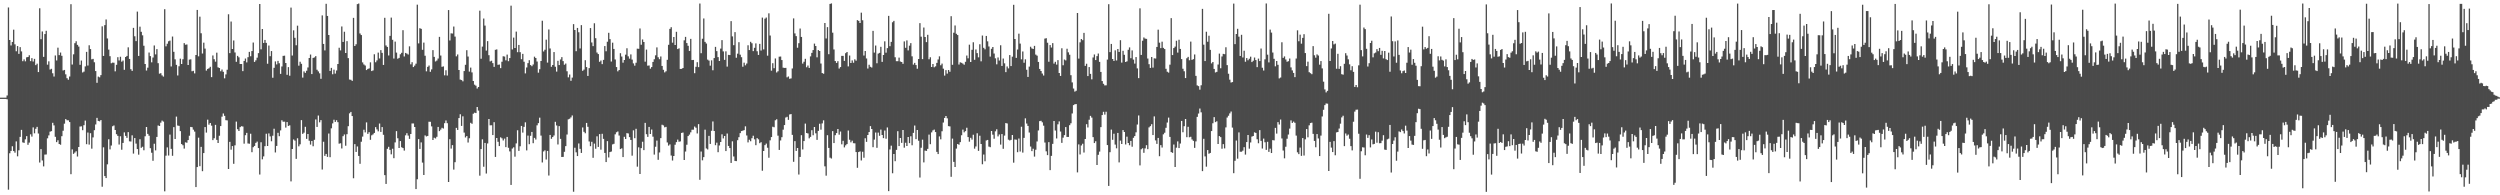 <?xml version="1.0" encoding="UTF-8"?>
<svg xmlns="http://www.w3.org/2000/svg" width="1920" height="150">
  <path d="M0 74.997h1v1.000H0zM1 74.998h1v1.000H1zM2 74.997h1v1.000H2zM3 74.998h1v1.000H3zM4 74.998h1v1.000H4zM5 73.306h1v2.982H5zM6 5.750h1v139.924H6zM7 30.720h1v86.972H7zM8 34.942h1v80.964H8zM9 32.224h1v80.133H9zM10 22.797h1v93.208H10zM11 34.031h1v83.210H11zM12 39.385h1v69.190H12zM13 35.404h1v84.679H13zM14 41.368h1v74.073H14zM15 36.215h1v68.903H15zM16 39.482h1v60.253H16zM17 47.002h1v62.352H17zM18 45.612h1v64.107H18zM19 47.108h1v59.896H19zM20 44.037h1v60.489H20zM21 43.787h1v67.411H21zM22 42.424h1v67.090H22zM23 46.932h1v56.219H23zM24 44.666h1v60.224H24zM25 47.265h1v50.602H25zM26 45.234h1v57.145H26zM27 50.028h1v48.871H27zM28 48.906h1v48.548H28zM29 55.369h1v47.168H29zM30 6.349h1v118.491H30zM31 30.101h1v84.422H31zM32 24.170h1v99.091H32zM33 43.682h1v84.136H33zM34 26.180h1v92.572H34zM35 23.643h1v94.986H35zM36 49.690h1v56.563H36zM37 47.128h1v56.857H37zM38 53.385h1v47.717H38zM39 52.847h1v47.865H39zM40 56.252h1v38.082H40zM41 58.802h1v37.499H41zM42 42.612h1v62.451H42zM43 46.447h1v62.687H43zM44 36.622h1v71.083H44zM45 42.340h1v68.262H45zM46 40.349h1v70.819H46zM47 42.850h1v61.756H47zM48 54.110h1v46.287H48zM49 53.719h1v41.247H49zM50 57.102h1v34.361H50zM51 60.078h1v32.276H51zM52 61.216h1v31.192H52zM53 58.776h1v34.973H53zM54 3.238h1v130.553H54zM55 49.542h1v65.179H55zM56 41.732h1v76.419H56zM57 33.191h1v84.008H57zM58 31.675h1v84.515H58zM59 34.466h1v85.751H59zM60 35.788h1v77.105H60zM61 49.748h1v47.409H61zM62 46.472h1v50.526H62zM63 55.675h1v44.315H63zM64 55.000h1v41.130H64zM65 50.970h1v41.629H65zM66 39.822h1v70.929H66zM67 50.304h1v51.485H67zM68 34.771h1v76.283H68zM69 37.666h1v64.621H69zM70 45.588h1v68.569H70zM71 45.216h1v60.282H71zM72 47.804h1v52.166H72zM73 54.554h1v41.018H73zM74 63.589h1v26.921H74zM75 58.853h1v34.034H75zM76 59.378h1v33.819H76zM77 57.694h1v34.506H77zM78 20.227h1v123.177H78zM79 42.982h1v70.155H79zM80 19.305h1v115.899H80zM81 14.937h1v121.817H81zM82 29.551h1v96.638H82zM83 38.070h1v68.887H83zM84 43.178h1v71.547H84zM85 48.605h1v63.142H85zM86 48.074h1v48.894H86zM87 48.178h1v48.158H87zM88 54.797h1v45.029H88zM89 49.779h1v53.310H89zM90 43.949h1v60.412H90zM91 46.415h1v64.598H91zM92 43.575h1v61.096H92zM93 47.380h1v67.632H93zM94 46.507h1v63.283H94zM95 53.628h1v48.067H95zM96 43.800h1v60.564H96zM97 42.934h1v62.960H97zM98 36.342h1v65.135H98zM99 45.263h1v63.277H99zM100 53.134h1v55.547H100zM101 54.423h1v49.515H101zM102 21.398h1v96.572H102zM103 27.840h1v78.193H103zM104 31.605h1v78.705H104zM105 8.910h1v105.552H105zM106 42.948h1v75.819H106zM107 20.460h1v86.518H107zM108 24.412h1v89.121H108zM109 27.149h1v85.550H109zM110 35.113h1v80.289H110zM111 49.139h1v55.509H111zM112 54.174h1v43.345H112zM113 51.981h1v50.815H113zM114 40.345h1v63.887H114zM115 43.133h1v70.692H115zM116 47.871h1v69.427H116zM117 44.205h1v79.267H117zM118 34.915h1v75.478H118zM119 41.755h1v73.739H119zM120 37.716h1v67.467H120zM121 48.524h1v47.815H121zM122 56.593h1v40.178H122zM123 56.225h1v37.983H123zM124 57.889h1v34.735H124zM125 58.810h1v34.562H125zM126 7.060h1v139.876H126zM127 35.579h1v83.989H127zM128 33.601h1v79.588H128zM129 31.701h1v87.756H129zM130 31.194h1v72.196H130zM131 51.053h1v63.285H131zM132 28.049h1v91.601H132zM133 39.773h1v57.866H133zM134 45.545h1v61.204H134zM135 49.809h1v39.720H135zM136 57.942h1v38.444H136zM137 50.882h1v45.764H137zM138 45.057h1v55.665H138zM139 49.173h1v61.456H139zM140 45.535h1v66.050H140zM141 33.141h1v81.007H141zM142 34.356h1v74.970H142zM143 34.140h1v75.462H143zM144 49.905h1v57.665H144zM145 45.796h1v58.463H145zM146 45.575h1v51.931H146zM147 54.727h1v42.956H147zM148 54.370h1v45.192H148zM149 56.374h1v44.707H149zM150 42.225h1v101.466H150zM151 7.635h1v120.686H151zM152 43.242h1v62.492H152zM153 12.780h1v114.869H153zM154 25.537h1v87.260H154zM155 41.091h1v90.402H155zM156 32.752h1v84.787H156zM157 37.351h1v60.242H157zM158 54.220h1v47.624H158zM159 52.953h1v38.930H159zM160 52.435h1v43.325H160zM161 51.301h1v43.148H161zM162 59.230h1v37.292H162zM163 42.594h1v65.018H163zM164 45.443h1v60.766H164zM165 47.352h1v48.521H165zM166 40.462h1v66.978H166zM167 51.712h1v58.108H167zM168 52.243h1v51.990H168zM169 54.742h1v42.063H169zM170 53.377h1v36.222H170zM171 55.152h1v32.012H171zM172 60.178h1v28.832H172zM173 57.116h1v35.187H173zM174 53.537h1v38.904H174zM175 10.970h1v118.811H175zM176 40.789h1v68.140H176zM177 16.539h1v98.415H177zM178 37.621h1v74.575H178zM179 31.063h1v94.737H179zM180 40.317h1v71.280H180zM181 47.452h1v45.938H181zM182 42.891h1v56.333H182zM183 44.040h1v56.560H183zM184 49.141h1v48.508H184zM185 49.138h1v47.800H185zM186 54.636h1v42.550H186zM187 46.804h1v63.524H187zM188 44.929h1v58.919H188zM189 47.926h1v54.095H189zM190 43.954h1v66.253H190zM191 39.829h1v70.555H191zM192 43.225h1v59.483H192zM193 39.228h1v77.685H193zM194 32.645h1v80.399H194zM195 47.587h1v64.481H195zM196 46.351h1v63.387H196zM197 44.305h1v64.470H197zM198 40.816h1v72.916H198zM199 3.083h1v130.963H199zM200 37.894h1v71.351H200zM201 22.289h1v100.072H201zM202 32.949h1v87.142H202zM203 30.686h1v81.603H203zM204 32.923h1v69.774H204zM205 48.953h1v63.167H205zM206 34.963h1v67.471H206zM207 43.144h1v61.597H207zM208 39.238h1v69.232H208zM209 59.685h1v44.563H209zM210 52.066h1v46.794H210zM211 47.132h1v69.974H211zM212 49.440h1v62.624H212zM213 46.756h1v55.219H213zM214 48.608h1v55.988H214zM215 56.734h1v43.410H215zM216 51.058h1v41.322H216zM217 42.888h1v50.626H217zM218 42.753h1v50.691H218zM219 48.390h1v49.614H219zM220 57.453h1v36.284H220zM221 51.553h1v45.187H221zM222 58.159h1v38.100H222zM223 5.842h1v133.449H223zM224 42.669h1v71.766H224zM225 23.319h1v83.787H225zM226 29.041h1v78.961H226zM227 34.766h1v87.247H227zM228 19.730h1v86.463H228zM229 50.453h1v61.920H229zM230 47.410h1v63.461H230zM231 49.007h1v43.255H231zM232 59.615h1v43.196H232zM233 54.819h1v47.064H233zM234 55.944h1v41.434H234zM235 54.319h1v52.338H235zM236 51.837h1v51.078H236zM237 44.536h1v63.538H237zM238 41.883h1v69.170H238zM239 56.906h1v51.377H239zM240 44.493h1v67.848H240zM241 44.079h1v63.272H241zM242 43.122h1v48.624H242zM243 53.531h1v43.961H243zM244 54.855h1v33.882H244zM245 56.299h1v37.652H245zM246 60.528h1v31.726H246zM247 11.812h1v118.413H247zM248 33.760h1v75.103H248zM249 38.715h1v81.001H249zM250 2.932h1v115.283H250zM251 12.257h1v108.202H251zM252 26.900h1v75.679H252zM253 54.457h1v66.259H253zM254 52.109h1v46.466H254zM255 57.056h1v37.720H255zM256 53.522h1v38.416H256zM257 56.532h1v37.104H257zM258 54.098h1v38.221H258zM259 49.144h1v44.690H259zM260 36.684h1v73.638H260zM261 38.683h1v71.362H261zM262 20.305h1v93.711H262zM263 32.183h1v72.418H263zM264 24.372h1v78.881H264zM265 40.683h1v71.249H265zM266 31.612h1v71.441H266zM267 44.638h1v52.264H267zM268 61.106h1v25.921H268zM269 61.294h1v24.676H269zM270 62.103h1v27.034H270zM271 13.699h1v123.195H271zM272 35.333h1v75.359H272zM273 34.003h1v82.704H273zM274 3.187h1v109.318H274zM275 2.691h1v117.090H275zM276 25.715h1v100.084H276zM277 26.913h1v81.939H277zM278 47.911h1v56.979H278zM279 49.524h1v50.116H279zM280 50.324h1v51.375H280zM281 53.819h1v40.175H281zM282 52.946h1v49.876H282zM283 52.507h1v49.019H283zM284 47.892h1v59.473H284zM285 54.561h1v49.372H285zM286 54.041h1v49.192H286zM287 41.695h1v60.417H287zM288 47.829h1v49.809H288zM289 46.403h1v52.963H289zM290 40.378h1v60.475H290zM291 44.879h1v49.993H291zM292 38.486h1v62.857H292zM293 40.612h1v56.973H293zM294 49.882h1v53.655H294zM295 13.658h1v120.867H295zM296 34.934h1v106.316H296zM297 36.056h1v78.226H297zM298 42.587h1v70.132H298zM299 27.567h1v87.527H299zM300 13.520h1v105.032H300zM301 30.573h1v83.642H301zM302 44.973h1v76.510H302zM303 31.966h1v77.375H303zM304 40.423h1v60.287H304zM305 45.106h1v61.099H305zM306 44.432h1v69.231H306zM307 41.663h1v66.665H307zM308 40.558h1v72.541H308zM309 23.213h1v90.501H309zM310 43.349h1v72.317H310zM311 40.635h1v63.312H311zM312 41.166h1v61.133H312zM313 41.855h1v62.276H313zM314 35.575h1v71.053H314zM315 49.394h1v53.497H315zM316 47.791h1v47.031H316zM317 51.517h1v43.326H317zM318 50.370h1v47.174H318zM319 48.892h1v96.308H319zM320 3.589h1v134.072H320zM321 33.349h1v73.505H321zM322 21.655h1v92.737H322zM323 22.169h1v87.208H323zM324 38.238h1v86.628H324zM325 32.717h1v101.670H325zM326 42.798h1v61.190H326zM327 54.801h1v49.984H327zM328 51.356h1v53.039H328zM329 50.337h1v43.158H329zM330 55.152h1v38.379H330zM331 53.306h1v43.771H331zM332 38.518h1v69.022H332zM333 43.670h1v62.090H333zM334 47.185h1v59.164H334zM335 46.470h1v58.579H335zM336 44.932h1v52.558H336zM337 28.305h1v72.409H337zM338 42.629h1v56.925H338zM339 51.311h1v46.831H339zM340 50.990h1v47.744H340zM341 57.880h1v36.760H341zM342 53.969h1v38.558H342zM343 58.010h1v36.599H343zM344 7.736h1v132.029H344zM345 31.078h1v75.822H345zM346 25.614h1v88.499H346zM347 25.775h1v85.707H347zM348 20.399h1v109.879H348zM349 28.114h1v96.457H349zM350 43.242h1v54.968H350zM351 41.823h1v57.978H351zM352 53.782h1v36.895H352zM353 61.158h1v26.594H353zM354 61.468h1v35.224H354zM355 62.462h1v26.900H355zM356 54.555h1v47.288H356zM357 49.783h1v55.788H357zM358 38.574h1v65.934H358zM359 43.397h1v66.058H359zM360 54.979h1v51.233H360zM361 51.901h1v42.426H361zM362 55.593h1v39.473H362zM363 62.211h1v25.132H363zM364 65.048h1v21.456H364zM365 65.787h1v21.044H365zM366 67.969h1v14.202H366zM367 66.796h1v18.157H367zM368 8.187h1v126.714H368zM369 45.090h1v69.373H369zM370 35.780h1v71.211H370zM371 14.249h1v113.779H371zM372 19.678h1v90.081H372zM373 38.849h1v94.442H373zM374 31.610h1v78.576H374zM375 42.370h1v49.047H375zM376 47.178h1v49.093H376zM377 46.641h1v49.581H377zM378 48.509h1v55.243H378zM379 51.343h1v42.485H379zM380 38.231h1v82.298H380zM381 37.915h1v68.088H381zM382 49.766h1v59.117H382zM383 49.564h1v62.632H383zM384 52.349h1v53.128H384zM385 47.390h1v58.848H385zM386 43.202h1v64.698H386zM387 43.430h1v63.020H387zM388 46.340h1v66.658H388zM389 41.954h1v63.196H389zM390 46.990h1v66.535H390zM391 44.604h1v71.683H391zM392 4.351h1v137.703H392zM393 37.995h1v76.058H393zM394 28.889h1v84.240H394zM395 36.860h1v83.450H395zM396 24.274h1v85.859H396zM397 40.072h1v59.961H397zM398 34.506h1v81.345H398zM399 40.111h1v72.213H399zM400 45.456h1v51.243H400zM401 41.349h1v60.508H401zM402 47.412h1v50.022H402zM403 56.366h1v37.579H403zM404 51.828h1v63.682H404zM405 48.508h1v55.627H405zM406 46.223h1v64.543H406zM407 49.988h1v54.306H407zM408 50.836h1v50.478H408zM409 49.524h1v60.464H409zM410 43.535h1v62.333H410zM411 44.540h1v62.598H411zM412 47.271h1v48.963H412zM413 55.820h1v38.743H413zM414 53.154h1v37.203H414zM415 46.841h1v57.297H415zM416 15.943h1v108.852H416zM417 39.512h1v76.831H417zM418 38.184h1v77.250H418zM419 30.448h1v92.063H419zM420 48.063h1v67.831H420zM421 22.644h1v112.180H421zM422 37.214h1v66.410H422zM423 51.310h1v55.296H423zM424 49.906h1v55.359H424zM425 39.978h1v64.073H425zM426 51.250h1v42.288H426zM427 54.990h1v41.389H427zM428 46.685h1v64.265H428zM429 49.955h1v46.921H429zM430 45.672h1v60.977H430zM431 43.858h1v76.723H431zM432 46.930h1v73.548H432zM433 49.720h1v66.858H433zM434 48.778h1v63.435H434zM435 54.755h1v48.564H435zM436 59.377h1v32.246H436zM437 57.245h1v33.951H437zM438 62.059h1v28.120H438zM439 59.581h1v29.120H439zM440 18.536h1v128.692H440zM441 23.058h1v90.418H441zM442 39.321h1v77.662H442zM443 21.435h1v98.448H443zM444 24.774h1v85.386H444zM445 37.218h1v77.113H445zM446 19.315h1v98.144H446zM447 54.351h1v43.558H447zM448 53.460h1v47.755H448zM449 46.226h1v56.101H449zM450 51.530h1v42.905H450zM451 58.297h1v39.087H451zM452 52.346h1v56.302H452zM453 21.567h1v90.728H453zM454 32.610h1v76.269H454zM455 35.405h1v85.768H455zM456 17.882h1v92.380H456zM457 29.328h1v84.898H457zM458 40.335h1v64.381H458zM459 41.508h1v71.342H459zM460 47.461h1v55.528H460zM461 46.471h1v68.487H461zM462 49.279h1v53.456H462zM463 45.978h1v60.682H463zM464 35.365h1v82.102H464zM465 39.366h1v85.078H465zM466 32.064h1v76.325H466zM467 25.196h1v95.742H467zM468 30.066h1v86.723H468zM469 47.274h1v69.095H469zM470 32.761h1v78.153H470zM471 37.590h1v72.830H471zM472 45.681h1v57.475H472zM473 51.531h1v50.027H473zM474 54.772h1v46.198H474zM475 53.743h1v50.344H475zM476 40.843h1v73.624H476zM477 43.432h1v70.473H477zM478 48.151h1v72.483H478zM479 46.062h1v58.987H479zM480 41.987h1v64.747H480zM481 37.072h1v65.150H481zM482 43.277h1v59.216H482zM483 45.049h1v60.285H483zM484 41.768h1v65.692H484zM485 45.771h1v73.789H485zM486 48.694h1v51.390H486zM487 50.451h1v55.694H487zM488 48.175h1v50.729H488zM489 37.393h1v90.594H489zM490 37.456h1v75.711H490zM491 21.854h1v111.781H491zM492 34.368h1v79.399H492zM493 30.293h1v78.563H493zM494 32.236h1v83.091H494zM495 47.344h1v47.020H495zM496 38.089h1v64.967H496zM497 50.428h1v54.662H497zM498 50.259h1v47.249H498zM499 52.714h1v50.221H499zM500 51.516h1v47.969H500zM501 47.586h1v57.381H501zM502 45.531h1v73.208H502zM503 42.476h1v70.240H503zM504 36.426h1v71.556H504zM505 43.973h1v78.735H505zM506 45.456h1v71.618H506zM507 43.364h1v62.733H507zM508 50.639h1v45.151H508zM509 53.598h1v42.702H509zM510 55.596h1v42.191H510zM511 54.728h1v42.686H511zM512 45.924h1v63.465H512zM513 34.416h1v77.383H513zM514 22.180h1v88.711H514zM515 20.906h1v98.526H515zM516 32.792h1v90.501H516zM517 28.440h1v91.373H517zM518 34.535h1v76.604H518zM519 24.446h1v84.708H519zM520 37.689h1v69.544H520zM521 37.113h1v71.763H521zM522 52.929h1v55.641H522zM523 52.880h1v49.222H523zM524 52.211h1v49.565H524zM525 30.966h1v91.919H525zM526 28.327h1v88.045H526zM527 33.087h1v78.060H527zM528 35.195h1v69.307H528zM529 39.128h1v64.240H529zM530 29.868h1v71.753H530zM531 46.134h1v53.527H531zM532 46.024h1v53.578H532zM533 56.215h1v40.978H533zM534 51.323h1v46.767H534zM535 47.777h1v54.716H535zM536 51.558h1v43.782H536zM537 2.724h1v135.359H537zM538 40.862h1v75.519H538zM539 29.739h1v93.403H539zM540 14.165h1v106.498H540zM541 32.161h1v67.439H541zM542 33.441h1v80.598H542zM543 45.759h1v69.016H543zM544 46.541h1v57.824H544zM545 50.455h1v60.075H545zM546 46.317h1v54.132H546zM547 53.960h1v39.338H547zM548 44.573h1v56.014H548zM549 36.012h1v75.509H549zM550 39.284h1v70.296H550zM551 43.894h1v73.017H551zM552 46.829h1v64.871H552zM553 37.333h1v71.705H553zM554 30.818h1v72.359H554zM555 39.460h1v66.854H555zM556 45.999h1v58.433H556zM557 39.429h1v76.586H557zM558 51.162h1v51.413H558zM559 42.124h1v69.972H559zM560 42.267h1v71.448H560zM561 16.221h1v108.910H561zM562 27.952h1v80.579H562zM563 34.709h1v85.433H563zM564 24.655h1v98.936H564zM565 44.319h1v79.443H565zM566 41.223h1v66.442H566zM567 32.385h1v72.980H567zM568 41.982h1v60.246H568zM569 43.905h1v56.756H569zM570 51.248h1v49.100H570zM571 48.114h1v51.825H571zM572 50.163h1v46.867H572zM573 48.776h1v55.273H573zM574 34.773h1v74.604H574zM575 38.453h1v68.863H575zM576 32.096h1v76.395H576zM577 33.241h1v72.922H577zM578 39.252h1v64.981H578zM579 36.733h1v70.273H579zM580 33.339h1v78.159H580zM581 39.372h1v66.730H581zM582 42.183h1v64.820H582zM583 33.682h1v76.313H583zM584 38.805h1v70.419H584zM585 13.505h1v117.638H585zM586 37.918h1v78.042H586zM587 14.337h1v97.113H587zM588 13.477h1v96.807H588zM589 42.778h1v70.686H589zM590 10.226h1v110.890H590zM591 27.265h1v80.500H591zM592 54.283h1v50.997H592zM593 48.524h1v48.801H593zM594 52.400h1v45.323H594zM595 44.923h1v47.466H595zM596 55.663h1v35.928H596zM597 54.753h1v49.425H597zM598 43.502h1v71.658H598zM599 43.395h1v64.483H599zM600 46.141h1v59.227H600zM601 51.988h1v47.573H601zM602 52.149h1v43.908H602zM603 52.141h1v38.143H603zM604 59.409h1v30.288H604zM605 58.738h1v33.321H605zM606 60.539h1v27.354H606zM607 60.202h1v27.378H607zM608 52.598h1v50.969H608zM609 14.127h1v110.144H609zM610 25.647h1v82.731H610zM611 27.759h1v88.158H611zM612 36.683h1v76.979H612zM613 33.155h1v100.893H613zM614 21.913h1v98.609H614zM615 28.366h1v75.466H615zM616 48.842h1v65.966H616zM617 47.415h1v60.944H617zM618 45.172h1v49.763H618zM619 51.654h1v50.504H619zM620 50.320h1v52.174H620zM621 52.152h1v54.107H621zM622 43.334h1v61.794H622zM623 40.595h1v59.377H623zM624 38.458h1v65.429H624zM625 33.501h1v64.050H625zM626 35.305h1v67.081H626zM627 44.016h1v63.419H627zM628 38.474h1v62.050H628zM629 39.156h1v55.855H629zM630 48.820h1v50.789H630zM631 56.112h1v38.642H631zM632 56.650h1v35.786H632zM633 17.681h1v110.064H633zM634 29.556h1v105.353H634zM635 20.849h1v82.982H635zM636 41.645h1v71.974H636zM637 3.032h1v118.049H637zM638 2.616h1v119.111H638zM639 25.111h1v75.589H639zM640 37.966h1v71.893H640zM641 46.909h1v56.939H641zM642 48.336h1v53.835H642zM643 46.984h1v52.093H643zM644 52.657h1v50.782H644zM645 51.528h1v49.495H645zM646 42.923h1v67.908H646zM647 42.912h1v65.215H647zM648 46.744h1v66.449H648zM649 40.851h1v70.739H649zM650 39.956h1v70.706H650zM651 50.994h1v49.276H651zM652 42.660h1v64.681H652zM653 48.397h1v60.907H653zM654 46.399h1v61.610H654zM655 48.177h1v61.778H655zM656 45.571h1v64.486H656zM657 46.591h1v70.180H657zM658 15.461h1v113.415H658zM659 16.007h1v100.801H659zM660 17.674h1v98.616H660zM661 9.717h1v113.522H661zM662 15.551h1v100.987H662zM663 42.638h1v78.477H663zM664 39.146h1v67.022H664zM665 44.889h1v64.069H665zM666 52.619h1v51.073H666zM667 49.714h1v51.703H667zM668 51.283h1v45.612H668zM669 51.845h1v47.208H669zM670 23.729h1v89.301H670zM671 40.398h1v66.796H671zM672 34.958h1v66.833H672zM673 48.583h1v64.947H673zM674 41.182h1v60.634H674zM675 40.600h1v63.713H675zM676 35.929h1v63.581H676zM677 47.495h1v56.163H677zM678 42.237h1v63.862H678zM679 31.758h1v68.492H679zM680 40.464h1v66.065H680zM681 36.972h1v60.933H681zM682 12.196h1v134.596H682zM683 35.469h1v79.299H683zM684 32.159h1v79.736H684zM685 17.115h1v115.956H685zM686 16.016h1v102.250H686zM687 43.990h1v79.791H687zM688 46.984h1v68.108H688zM689 47.025h1v53.733H689zM690 44.223h1v67.945H690zM691 47.278h1v58.704H691zM692 47.631h1v62.091H692zM693 48.974h1v50.859H693zM694 31.819h1v81.601H694zM695 36.736h1v72.899H695zM696 31.022h1v81.128H696zM697 38.699h1v66.512H697zM698 35.057h1v74.888H698zM699 33.108h1v71.553H699zM700 43.259h1v68.298H700zM701 49.626h1v52.437H701zM702 48.273h1v48.121H702zM703 49.974h1v56.856H703zM704 52.785h1v47.050H704zM705 45.287h1v62.806H705zM706 17.754h1v118.618H706zM707 28.169h1v85.292H707zM708 45.422h1v61.849H708zM709 21.124h1v103.617H709zM710 28.413h1v87.239H710zM711 32.359h1v83.574H711zM712 26.730h1v87.582H712zM713 45.527h1v57.863H713zM714 43.973h1v66.783H714zM715 51.463h1v50.243H715zM716 49.137h1v51.026H716zM717 51.668h1v47.852H717zM718 50.946h1v50.504H718zM719 48.294h1v68.332H719zM720 45.685h1v72.631H720zM721 43.260h1v61.513H721zM722 50.135h1v56.856H722zM723 48.858h1v51.940H723zM724 52.735h1v41.362H724zM725 58.043h1v32.514H725zM726 53.851h1v35.224H726zM727 56.508h1v34.365H727zM728 53.744h1v43.102H728zM729 55.107h1v41.983H729zM730 12.446h1v123.359H730zM731 49.772h1v56.691H731zM732 25.141h1v99.151H732zM733 19.552h1v108.716H733zM734 25.942h1v88.190H734zM735 26.952h1v83.625H735zM736 49.538h1v61.617H736zM737 47.890h1v61.258H737zM738 48.254h1v55.630H738zM739 48.860h1v50.654H739zM740 49.740h1v51.892H740zM741 47.453h1v53.277H741zM742 42.626h1v55.472H742zM743 44.807h1v60.439H743zM744 34.292h1v74.489H744zM745 47.619h1v58.220H745zM746 38.248h1v68.979H746zM747 32.450h1v71.038H747zM748 45.922h1v68.250H748zM749 38.014h1v74.497H749zM750 40.799h1v61.550H750zM751 44.010h1v71.834H751zM752 33.980h1v70.262H752zM753 47.120h1v63.448H753zM754 27.287h1v98.892H754zM755 36.699h1v81.979H755zM756 37.907h1v85.951H756zM757 27.619h1v80.239H757zM758 31.755h1v75.699H758zM759 35.667h1v76.946H759zM760 43.466h1v69.596H760zM761 37.466h1v63.131H761zM762 36.099h1v67.333H762zM763 41.128h1v65.429H763zM764 44.811h1v56.047H764zM765 49.385h1v49.916H765zM766 44.122h1v60.614H766zM767 46.465h1v56.819H767zM768 34.742h1v76.333H768zM769 50.651h1v52.305H769zM770 44.957h1v69.320H770zM771 48.663h1v55.458H771zM772 55.381h1v39.143H772zM773 51.032h1v43.791H773zM774 52.507h1v54.735H774zM775 42.292h1v65.573H775zM776 50.759h1v56.659H776zM777 43.520h1v60.169H777zM778 3.663h1v121.242H778zM779 29.968h1v77.135H779zM780 44.430h1v62.910H780zM781 38.034h1v78.860H781zM782 25.836h1v80.534H782zM783 33.491h1v82.890H783zM784 45.565h1v51.779H784zM785 39.500h1v77.696H785zM786 48.186h1v57.699H786zM787 45.560h1v45.344H787zM788 53.563h1v41.328H788zM789 59.078h1v37.643H789zM790 51.171h1v50.599H790zM791 35.886h1v76.662H791zM792 37.189h1v78.889H792zM793 37.653h1v76.569H793zM794 35.203h1v85.080H794zM795 41.921h1v73.099H795zM796 42.741h1v65.900H796zM797 47.569h1v52.605H797zM798 52.932h1v40.073H798zM799 54.546h1v38.212H799zM800 56.468h1v37.481H800zM801 58.034h1v38.498H801zM802 29.641h1v79.808H802zM803 29.361h1v86.849H803zM804 32.837h1v86.306H804zM805 47.395h1v61.749H805zM806 34.592h1v96.046H806zM807 36.496h1v83.216H807zM808 33.126h1v77.339H808zM809 48.863h1v44.075H809zM810 47.449h1v52.810H810zM811 49.621h1v56.738H811zM812 46.188h1v49.310H812zM813 56.042h1v37.209H813zM814 58.342h1v42.670H814zM815 37.088h1v72.628H815zM816 50.120h1v55.630H816zM817 45.716h1v58.078H817zM818 46.410h1v51.174H818zM819 37.411h1v67.730H819zM820 40.195h1v64.968H820zM821 42.054h1v54.098H821zM822 57.771h1v36.902H822zM823 63.266h1v23.889H823zM824 67.989h1v12.774H824zM825 70.360h1v9.718H825zM826 69.677h1v10.235H826zM827 9.961h1v122.420H827zM828 44.991h1v65.897H828zM829 32.491h1v86.140H829zM830 29.939h1v81.772H830zM831 30.853h1v79.560H831zM832 25.236h1v91.887H832zM833 50.596h1v56.179H833zM834 48.970h1v46.400H834zM835 58.420h1v39.460H835zM836 51.510h1v40.464H836zM837 56.755h1v32.228H837zM838 60.928h1v29.411H838zM839 44.118h1v61.219H839zM840 41.840h1v68.041H840zM841 46.154h1v62.325H841zM842 43.108h1v83.632H842zM843 41.124h1v77.742H843zM844 47.530h1v68.877H844zM845 55.257h1v42.378H845zM846 62.249h1v26.108H846zM847 64.359h1v21.503H847zM848 65.589h1v22.447H848zM849 65.539h1v20.278H849zM850 45.791h1v65.625H850zM851 3.216h1v139.556H851zM852 40.020h1v76.854H852zM853 33.738h1v65.788H853zM854 45.337h1v62.012H854zM855 46.793h1v55.914H855zM856 38.675h1v72.395H856zM857 46.432h1v67.476H857zM858 37.645h1v64.468H858zM859 39.906h1v84.814H859zM860 30.873h1v77.132H860zM861 48.101h1v62.502H861zM862 38.999h1v60.890H862zM863 42.084h1v59.290H863zM864 47.635h1v63.334H864zM865 47.118h1v57.841H865zM866 38.236h1v71.577H866zM867 36.398h1v75.143H867zM868 44.692h1v63.541H868zM869 38.730h1v73.981H869zM870 45.761h1v60.089H870zM871 48.864h1v55.637H871zM872 43.833h1v57.783H872zM873 52.505h1v43.120H873zM874 60.009h1v28.653H874zM875 6.405h1v120.633H875zM876 42.173h1v72.439H876zM877 31.293h1v82.558H877zM878 28.793h1v88.550H878zM879 29.644h1v84.318H879zM880 29.859h1v81.643H880zM881 44.962h1v69.598H881zM882 49.294h1v48.527H882zM883 52.158h1v44.705H883zM884 43.775h1v51.590H884zM885 51.924h1v51.786H885zM886 44.793h1v44.606H886zM887 44.977h1v62.855H887zM888 36.036h1v74.452H888zM889 22.783h1v83.144H889zM890 32.785h1v87.202H890zM891 36.986h1v74.482H891zM892 31.998h1v81.303H892zM893 36.751h1v66.428H893zM894 37.694h1v64.260H894zM895 52.847h1v45.327H895zM896 55.116h1v39.016H896zM897 55.764h1v34.563H897zM898 49.664h1v55.475H898zM899 13.904h1v102.864H899zM900 42.290h1v75.129H900zM901 36.933h1v74.058H901zM902 35.807h1v92.429H902zM903 31.303h1v82.106H903zM904 40.387h1v68.233H904zM905 30.521h1v83.171H905zM906 37.587h1v72.671H906zM907 45.340h1v47.514H907zM908 52.776h1v48.824H908zM909 54.721h1v42.217H909zM910 59.940h1v31.467H910zM911 44.738h1v60.620H911zM912 43.676h1v53.720H912zM913 46.301h1v59.110H913zM914 31.958h1v73.079H914zM915 45.983h1v61.111H915zM916 45.428h1v62.775H916zM917 41.816h1v71.730H917zM918 58.254h1v50.320H918zM919 65.566h1v24.213H919zM920 66.143h1v21.072H920zM921 68.848h1v14.532H921zM922 65.508h1v20.738H922zM923 6.835h1v124.602H923zM924 34.295h1v72.313H924zM925 46.910h1v73.209H925zM926 24.365h1v103.625H926zM927 32.065h1v83.207H927zM928 27.469h1v90.622H928zM929 38.278h1v79.166H929zM930 48.711h1v51.936H930zM931 47.606h1v47.086H931zM932 52.934h1v37.025H932zM933 55.665h1v38.136H933zM934 55.171h1v37.952H934zM935 49.565h1v61.006H935zM936 41.170h1v63.348H936zM937 52.437h1v52.895H937zM938 43.341h1v70.872H938zM939 41.350h1v69.350H939zM940 41.642h1v72.309H940zM941 36.278h1v61.558H941zM942 50.002h1v40.256H942zM943 56.634h1v32.253H943zM944 61.175h1v25.929H944zM945 63.384h1v22.290H945zM946 63.031h1v34.944H946zM947 2.787h1v130.232H947zM948 33.918h1v89.591H948zM949 26.117h1v81.837H949zM950 22.111h1v99.725H950zM951 28.184h1v73.488H951zM952 42.945h1v73.572H952zM953 26.728h1v89.782H953zM954 44.121h1v71.603H954zM955 38.945h1v74.102H955zM956 47.396h1v71.354H956zM957 44.585h1v64.526H957zM958 46.268h1v57.434H958zM959 45.112h1v69.084H959zM960 43.513h1v65.902H960zM961 47.644h1v57.279H961zM962 46.633h1v57.791H962zM963 44.194h1v57.414H963zM964 46.139h1v55.978H964zM965 51.574h1v55.405H965zM966 45.018h1v64.986H966zM967 46.883h1v53.069H967zM968 37.260h1v70.908H968zM969 52.040h1v62.012H969zM970 54.187h1v52.261H970zM971 45.562h1v63.719H971zM972 2.669h1v112.441H972zM973 41.987h1v66.915H973zM974 47.921h1v68.717H974zM975 22.751h1v91.438H975zM976 25.033h1v92.497H976zM977 40.325h1v67.290H977zM978 45.149h1v62.683H978zM979 50.927h1v47.293H979zM980 46.828h1v55.793H980zM981 49.757h1v44.021H981zM982 60.232h1v35.397H982zM983 59.553h1v32.270H983zM984 32.481h1v73.867H984zM985 44.451h1v71.154H985zM986 43.290h1v78.295H986zM987 45.663h1v67.026H987zM988 47.427h1v59.141H988zM989 47.013h1v56.309H989zM990 44.931h1v53.817H990zM991 51.744h1v40.707H991zM992 54.061h1v40.330H992zM993 56.036h1v37.357H993zM994 59.219h1v35.081H994zM995 44.937h1v59.196H995zM996 23.274h1v93.741H996zM997 31.710h1v86.680H997zM998 26.633h1v86.703H998zM999 33.530h1v86.165H999zM1000 29.078h1v76.942H1000zM1001 26.262h1v93.190H1001zM1002 40.773h1v66.246H1002zM1003 50.767h1v48.354H1003zM1004 47.371h1v58.111H1004zM1005 55.460h1v40.814H1005zM1006 56.213h1v38.278H1006zM1007 56.975h1v37.213H1007zM1008 35.414h1v67.392H1008zM1009 42.447h1v65.768H1009zM1010 44.264h1v68.835H1010zM1011 41.755h1v61.228H1011zM1012 42.636h1v63.681H1012zM1013 49.661h1v70.177H1013zM1014 46.910h1v57.239H1014zM1015 52.549h1v36.920H1015zM1016 62.714h1v21.594H1016zM1017 68.647h1v12.100H1017zM1018 70.973h1v8.472H1018zM1019 69.790h1v9.817H1019zM1020 10.603h1v120.713H1020zM1021 46.873h1v62.083H1021zM1022 37.243h1v76.102H1022zM1023 31.463h1v85.301H1023zM1024 34.077h1v74.296H1024zM1025 33.466h1v85.760H1025zM1026 52.777h1v48.895H1026zM1027 41.342h1v60.053H1027zM1028 52.874h1v45.813H1028zM1029 50.824h1v44.168H1029zM1030 56.981h1v33.193H1030zM1031 57.348h1v31.549H1031zM1032 49.023h1v63.216H1032zM1033 40.880h1v61.599H1033zM1034 42.649h1v61.550H1034zM1035 45.561h1v57.741H1035zM1036 49.402h1v57.162H1036zM1037 53.956h1v58.289H1037zM1038 50.842h1v64.679H1038zM1039 55.201h1v38.296H1039zM1040 66.753h1v18.958H1040zM1041 65.278h1v19.021H1041zM1042 67.001h1v17.190H1042zM1043 50.162h1v52.551H1043zM1044 3.600h1v133.700H1044zM1045 38.513h1v77.655H1045zM1046 43.292h1v69.795H1046zM1047 21.128h1v92.163H1047zM1048 22.349h1v96.880H1048zM1049 37.479h1v65.848H1049zM1050 51.074h1v54.825H1050zM1051 48.558h1v55.261H1051zM1052 33.019h1v80.204H1052zM1053 31.279h1v75.847H1053zM1054 44.021h1v66.849H1054zM1055 40.962h1v69.503H1055zM1056 40.355h1v60.783H1056zM1057 37.752h1v71.867H1057zM1058 39.329h1v62.223H1058zM1059 36.818h1v73.213H1059zM1060 42.091h1v67.854H1060zM1061 39.018h1v69.002H1061zM1062 44.839h1v59.007H1062zM1063 39.157h1v75.752H1063zM1064 45.460h1v69.668H1064zM1065 46.138h1v60.860H1065zM1066 40.441h1v66.075H1066zM1067 55.101h1v40.853H1067zM1068 12.632h1v119.887H1068zM1069 31.648h1v78.925H1069zM1070 43.385h1v64.581H1070zM1071 31.817h1v73.595H1071zM1072 48.160h1v75.298H1072zM1073 31.078h1v85.364H1073zM1074 42.155h1v58.738H1074zM1075 54.142h1v47.315H1075zM1076 56.256h1v43.175H1076zM1077 54.609h1v46.044H1077zM1078 54.136h1v48.378H1078zM1079 56.075h1v40.457H1079zM1080 48.176h1v52.141H1080zM1081 36.133h1v77.556H1081zM1082 40.347h1v64.168H1082zM1083 38.132h1v69.858H1083zM1084 49.721h1v61.335H1084zM1085 45.352h1v65.968H1085zM1086 48.212h1v56.151H1086zM1087 50.468h1v43.355H1087zM1088 61.339h1v25.622H1088zM1089 66.128h1v17.403H1089zM1090 66.275h1v17.542H1090zM1091 50.854h1v48.042H1091zM1092 20.464h1v93.823H1092zM1093 37.957h1v69.819H1093zM1094 36.127h1v71.333H1094zM1095 37.412h1v82.530H1095zM1096 36.738h1v78.041H1096zM1097 27.821h1v90.034H1097zM1098 41.301h1v58.956H1098zM1099 37.561h1v69.069H1099zM1100 51.218h1v45.580H1100zM1101 54.382h1v36.294H1101zM1102 59.640h1v32.727H1102zM1103 58.837h1v36.240H1103zM1104 43.224h1v56.321H1104zM1105 46.410h1v60.888H1105zM1106 43.375h1v69.920H1106zM1107 45.938h1v51.640H1107zM1108 46.534h1v57.070H1108zM1109 51.002h1v55.147H1109zM1110 45.549h1v59.918H1110zM1111 51.516h1v53.488H1111zM1112 53.989h1v43.371H1112zM1113 58.257h1v30.105H1113zM1114 61.263h1v24.704H1114zM1115 68.580h1v13.673H1115zM1116 13.905h1v116.028H1116zM1117 46.139h1v67.953H1117zM1118 42.015h1v63.175H1118zM1119 45.574h1v65.275H1119zM1120 22.093h1v89.019H1120zM1121 32.549h1v90.274H1121zM1122 28.447h1v77.421H1122zM1123 40.114h1v61.767H1123zM1124 56.877h1v36.266H1124zM1125 54.532h1v41.587H1125zM1126 60.860h1v26.977H1126zM1127 64.281h1v29.550H1127zM1128 63.279h1v38.636H1128zM1129 47.549h1v57.061H1129zM1130 45.283h1v60.943H1130zM1131 46.053h1v72.774H1131zM1132 45.684h1v62.943H1132zM1133 51.823h1v51.437H1133zM1134 48.688h1v56.973H1134zM1135 58.604h1v34.848H1135zM1136 62.894h1v22.328H1136zM1137 68.327h1v12.826H1137zM1138 70.853h1v7.971H1138zM1139 70.262h1v9.179H1139zM1140 66.934h1v13.805H1140zM1141 3.361h1v143.968H1141zM1142 25.552h1v92.801H1142zM1143 34.271h1v88.129H1143zM1144 41.725h1v68.560H1144zM1145 44.837h1v89.280H1145zM1146 26.729h1v91.475H1146zM1147 43.521h1v66.666H1147zM1148 37.568h1v72.417H1148zM1149 39.133h1v80.519H1149zM1150 43.584h1v55.311H1150zM1151 43.273h1v66.525H1151zM1152 38.330h1v70.729H1152zM1153 37.663h1v72.107H1153zM1154 48.399h1v54.791H1154zM1155 51.889h1v63.345H1155zM1156 45.742h1v66.988H1156zM1157 41.568h1v70.886H1157zM1158 43.880h1v64.551H1158zM1159 44.332h1v67.887H1159zM1160 40.474h1v62.723H1160zM1161 39.365h1v72.170H1161zM1162 33.203h1v73.548H1162zM1163 30.585h1v85.113H1163zM1164 41.671h1v69.663H1164zM1165 7.750h1v114.053H1165zM1166 17.033h1v93.567H1166zM1167 33.566h1v76.777H1167zM1168 33.023h1v84.911H1168zM1169 24.868h1v85.492H1169zM1170 49.864h1v61.884H1170zM1171 24.402h1v83.093H1171zM1172 47.099h1v51.369H1172zM1173 46.745h1v61.126H1173zM1174 53.752h1v49.933H1174zM1175 45.509h1v53.909H1175zM1176 55.472h1v38.523H1176zM1177 42.511h1v66.390H1177zM1178 49.724h1v57.722H1178zM1179 39.429h1v76.817H1179zM1180 40.392h1v76.189H1180zM1181 39.605h1v73.898H1181zM1182 45.799h1v62.828H1182zM1183 49.507h1v60.171H1183zM1184 40.668h1v61.914H1184zM1185 59.704h1v35.993H1185zM1186 61.486h1v29.741H1186zM1187 57.805h1v34.137H1187zM1188 58.756h1v35.563H1188zM1189 10.270h1v114.965H1189zM1190 49.695h1v59.286H1190zM1191 44.287h1v61.100H1191zM1192 24.517h1v102.342H1192zM1193 29.475h1v87.824H1193zM1194 42.780h1v77.907H1194zM1195 35.643h1v71.679H1195zM1196 52.210h1v51.874H1196zM1197 53.535h1v44.146H1197zM1198 55.080h1v44.638H1198zM1199 50.513h1v47.764H1199zM1200 48.475h1v42.920H1200zM1201 45.960h1v64.049H1201zM1202 34.711h1v75.982H1202zM1203 31.366h1v86.828H1203zM1204 35.457h1v76.455H1204zM1205 39.463h1v63.026H1205zM1206 44.924h1v65.051H1206zM1207 46.004h1v64.476H1207zM1208 50.816h1v42.643H1208zM1209 64.077h1v25.675H1209zM1210 51.895h1v40.413H1210zM1211 48.384h1v43.071H1211zM1212 55.540h1v38.835H1212zM1213 5.441h1v127.397H1213zM1214 43.775h1v63.658H1214zM1215 22.472h1v98.165H1215zM1216 26.515h1v100.809H1216zM1217 33.694h1v79.851H1217zM1218 19.424h1v95.611H1218zM1219 44.945h1v70.571H1219zM1220 52.803h1v42.620H1220zM1221 40.007h1v56.840H1221zM1222 52.558h1v41.659H1222zM1223 52.081h1v53.473H1223zM1224 55.844h1v43.474H1224zM1225 40.634h1v69.226H1225zM1226 41.897h1v67.625H1226zM1227 46.156h1v71.810H1227zM1228 30.393h1v79.379H1228zM1229 37.839h1v80.435H1229zM1230 31.925h1v79.747H1230zM1231 36.486h1v69.149H1231zM1232 44.041h1v58.400H1232zM1233 51.312h1v54.021H1233zM1234 48.913h1v53.632H1234zM1235 48.379h1v56.576H1235zM1236 46.922h1v60.955H1236zM1237 2.641h1v120.394H1237zM1238 36.200h1v82.082H1238zM1239 38.947h1v75.207H1239zM1240 15.924h1v97.375H1240zM1241 43.214h1v85.392H1241zM1242 34.702h1v82.451H1242zM1243 39.858h1v68.649H1243zM1244 45.648h1v57.616H1244zM1245 41.541h1v56.187H1245zM1246 35.935h1v69.058H1246zM1247 51.768h1v49.958H1247zM1248 46.193h1v54.120H1248zM1249 49.568h1v63.941H1249zM1250 39.545h1v69.624H1250zM1251 31.760h1v80.825H1251zM1252 34.798h1v86.782H1252zM1253 47.958h1v54.950H1253zM1254 44.624h1v63.912H1254zM1255 39.874h1v64.130H1255zM1256 45.552h1v59.615H1256zM1257 48.633h1v64.795H1257zM1258 42.562h1v72.204H1258zM1259 44.246h1v53.698H1259zM1260 43.420h1v56.542H1260zM1261 16.011h1v99.219H1261zM1262 23.992h1v101.083H1262zM1263 41.412h1v70.165H1263zM1264 38.720h1v67.242H1264zM1265 21.810h1v96.445H1265zM1266 18.542h1v94.481H1266zM1267 37.499h1v61.604H1267zM1268 43.674h1v66.175H1268zM1269 39.780h1v64.587H1269zM1270 53.091h1v50.779H1270zM1271 50.794h1v45.992H1271zM1272 54.443h1v52.011H1272zM1273 44.747h1v66.775H1273zM1274 36.833h1v77.283H1274zM1275 40.849h1v84.968H1275zM1276 42.459h1v79.589H1276zM1277 40.745h1v77.545H1277zM1278 44.335h1v72.041H1278zM1279 35.913h1v69.052H1279zM1280 48.624h1v54.780H1280zM1281 51.487h1v41.521H1281zM1282 53.447h1v41.725H1282zM1283 57.601h1v35.746H1283zM1284 60.689h1v31.558H1284zM1285 23.977h1v118.016H1285zM1286 12.080h1v128.247H1286zM1287 30.286h1v88.618H1287zM1288 50.603h1v59.491H1288zM1289 24.171h1v98.036H1289zM1290 36.217h1v70.499H1290zM1291 30.297h1v72.140H1291zM1292 42.905h1v64.170H1292zM1293 49.629h1v57.389H1293zM1294 46.029h1v54.519H1294zM1295 55.553h1v43.214H1295zM1296 55.053h1v37.671H1296zM1297 59.640h1v38.459H1297zM1298 39.576h1v66.910H1298zM1299 18.376h1v84.491H1299zM1300 45.587h1v72.764H1300zM1301 40.063h1v66.386H1301zM1302 43.566h1v67.496H1302zM1303 32.496h1v85.859H1303zM1304 44.165h1v58.404H1304zM1305 47.823h1v46.942H1305zM1306 59.643h1v41.804H1306zM1307 57.421h1v37.503H1307zM1308 57.095h1v38.314H1308zM1309 56.523h1v43.064H1309zM1310 13.605h1v121.506H1310zM1311 48.408h1v54.814H1311zM1312 22.493h1v86.789H1312zM1313 38.769h1v84.021H1313zM1314 21.221h1v101.705H1314zM1315 43.000h1v85.754H1315zM1316 28.699h1v93.466H1316zM1317 41.176h1v67.757H1317zM1318 39.867h1v58.951H1318zM1319 45.568h1v53.002H1319zM1320 47.964h1v59.534H1320zM1321 45.336h1v49.947H1321zM1322 43.405h1v75.259H1322zM1323 39.068h1v79.964H1323zM1324 37.425h1v71.979H1324zM1325 31.477h1v78.674H1325zM1326 45.788h1v62.544H1326zM1327 28.581h1v78.283H1327zM1328 41.163h1v73.693H1328zM1329 45.396h1v63.379H1329zM1330 45.010h1v60.283H1330zM1331 50.150h1v55.216H1331zM1332 38.275h1v69.328H1332zM1333 31.993h1v88.515H1333zM1334 2.749h1v120.585H1334zM1335 46.392h1v68.100H1335zM1336 38.304h1v84.416H1336zM1337 23.070h1v92.269H1337zM1338 43.657h1v58.989H1338zM1339 36.965h1v78.475H1339zM1340 47.816h1v53.824H1340zM1341 41.914h1v65.716H1341zM1342 43.806h1v60.811H1342zM1343 45.255h1v55.272H1343zM1344 39.763h1v64.819H1344zM1345 41.362h1v61.243H1345zM1346 28.593h1v93.883H1346zM1347 37.298h1v73.981H1347zM1348 33.850h1v83.113H1348zM1349 36.098h1v72.327H1349zM1350 45.490h1v62.483H1350zM1351 39.009h1v64.448H1351zM1352 35.567h1v82.068H1352zM1353 36.254h1v82.736H1353zM1354 49.301h1v61.438H1354zM1355 42.322h1v71.642H1355zM1356 42.381h1v58.688H1356zM1357 42.153h1v61.292H1357zM1358 13.039h1v119.951H1358zM1359 26.173h1v83.764H1359zM1360 18.441h1v96.955H1360zM1361 7.708h1v108.995H1361zM1362 7.682h1v102.757H1362zM1363 25.880h1v90.390H1363zM1364 17.414h1v92.306H1364zM1365 43.531h1v61.545H1365zM1366 25.497h1v79.457H1366zM1367 49.473h1v64.189H1367zM1368 44.042h1v59.048H1368zM1369 56.729h1v35.337H1369zM1370 42.915h1v77.842H1370zM1371 40.068h1v67.081H1371zM1372 26.589h1v90.171H1372zM1373 29.671h1v70.689H1373zM1374 26.777h1v95.068H1374zM1375 47.939h1v57.315H1375zM1376 32.470h1v73.202H1376zM1377 30.393h1v72.860H1377zM1378 46.369h1v58.274H1378zM1379 54.786h1v39.509H1379zM1380 55.161h1v39.400H1380zM1381 63.949h1v30.697H1381zM1382 10.610h1v128.734H1382zM1383 37.524h1v68.527H1383zM1384 27.841h1v81.036H1384zM1385 19.658h1v90.153H1385zM1386 43.019h1v76.113H1386zM1387 18.409h1v103.825H1387zM1388 25.923h1v76.589H1388zM1389 60.296h1v45.281H1389zM1390 51.675h1v48.046H1390zM1391 55.021h1v44.830H1391zM1392 56.044h1v39.441H1392zM1393 51.495h1v41.484H1393zM1394 49.128h1v57.517H1394zM1395 41.727h1v60.357H1395zM1396 27.058h1v87.254H1396zM1397 27.108h1v85.836H1397zM1398 50.380h1v53.571H1398zM1399 27.129h1v82.978H1399zM1400 16.481h1v91.087H1400zM1401 41.548h1v54.479H1401zM1402 53.376h1v42.906H1402zM1403 49.024h1v43.078H1403zM1404 57.283h1v36.464H1404zM1405 50.023h1v42.404H1405zM1406 8.535h1v131.313H1406zM1407 22.581h1v81.350H1407zM1408 40.899h1v62.273H1408zM1409 26.818h1v85.731H1409zM1410 54.913h1v67.651H1410zM1411 21.355h1v87.662H1411zM1412 51.274h1v42.841H1412zM1413 50.465h1v55.907H1413zM1414 52.462h1v41.442H1414zM1415 50.085h1v44.443H1415zM1416 56.499h1v39.479H1416zM1417 55.816h1v36.766H1417zM1418 49.654h1v56.447H1418zM1419 42.950h1v60.445H1419zM1420 45.474h1v59.555H1420zM1421 41.770h1v75.671H1421zM1422 34.930h1v81.501H1422zM1423 37.292h1v80.925H1423zM1424 33.785h1v70.162H1424zM1425 44.367h1v63.889H1425zM1426 39.195h1v68.629H1426zM1427 39.690h1v71.373H1427zM1428 43.834h1v61.806H1428zM1429 35.885h1v70.619H1429zM1430 3.622h1v129.507H1430zM1431 34.487h1v86.686H1431zM1432 32.829h1v80.054H1432zM1433 8.484h1v135.578H1433zM1434 8.515h1v110.473H1434zM1435 36.220h1v81.426H1435zM1436 13.267h1v94.635H1436zM1437 40.454h1v68.790H1437zM1438 41.657h1v60.757H1438zM1439 46.152h1v56.768H1439zM1440 45.007h1v55.148H1440zM1441 45.982h1v53.983H1441zM1442 50.041h1v49.706H1442zM1443 37.501h1v64.511H1443zM1444 43.368h1v69.754H1444zM1445 40.797h1v62.081H1445zM1446 47.545h1v51.894H1446zM1447 41.623h1v65.520H1447zM1448 39.354h1v54.941H1448zM1449 46.362h1v51.040H1449zM1450 36.992h1v63.496H1450zM1451 50.231h1v48.084H1451zM1452 50.133h1v50.895H1452zM1453 52.344h1v51.365H1453zM1454 37.715h1v79.057H1454zM1455 3.032h1v126.981H1455zM1456 31.737h1v82.689H1456zM1457 23.359h1v97.404H1457zM1458 31.495h1v80.748H1458zM1459 30.706h1v82.524H1459zM1460 23.714h1v93.252H1460zM1461 43.989h1v74.634H1461zM1462 41.107h1v65.695H1462zM1463 42.020h1v60.684H1463zM1464 49.263h1v59.050H1464zM1465 39.534h1v67.829H1465zM1466 42.182h1v63.948H1466zM1467 43.441h1v70.489H1467zM1468 15.691h1v107.079H1468zM1469 23.212h1v93.292H1469zM1470 32.928h1v72.058H1470zM1471 25.856h1v88.799H1471zM1472 43.337h1v64.687H1472zM1473 46.091h1v66.358H1473zM1474 42.519h1v66.025H1474zM1475 35.568h1v74.866H1475zM1476 43.533h1v53.751H1476zM1477 42.305h1v62.792H1477zM1478 44.286h1v52.302H1478zM1479 15.712h1v110.892H1479zM1480 24.935h1v80.070H1480zM1481 29.485h1v93.112H1481zM1482 25.869h1v92.755H1482zM1483 19.570h1v109.959H1483zM1484 16.136h1v110.813H1484zM1485 29.633h1v79.104H1485zM1486 28.336h1v84.205H1486zM1487 45.697h1v58.509H1487zM1488 50.970h1v47.971H1488zM1489 57.026h1v42.685H1489zM1490 55.993h1v36.883H1490zM1491 47.847h1v56.662H1491zM1492 37.651h1v72.665H1492zM1493 36.422h1v75.692H1493zM1494 37.960h1v65.001H1494zM1495 47.069h1v54.442H1495zM1496 51.030h1v52.818H1496zM1497 43.600h1v57.749H1497zM1498 50.580h1v49.843H1498zM1499 49.196h1v47.217H1499zM1500 57.358h1v37.307H1500zM1501 54.864h1v39.335H1501zM1502 56.435h1v40.378H1502zM1503 8.966h1v123.590H1503zM1504 50.294h1v63.426H1504zM1505 42.900h1v74.662H1505zM1506 35.964h1v82.645H1506zM1507 24.898h1v84.722H1507zM1508 30.958h1v78.864H1508zM1509 41.534h1v61.007H1509zM1510 51.735h1v38.660H1510zM1511 55.343h1v37.133H1511zM1512 58.450h1v37.260H1512zM1513 58.179h1v32.911H1513zM1514 58.489h1v33.592H1514zM1515 45.920h1v63.071H1515zM1516 47.707h1v64.017H1516zM1517 28.974h1v89.893H1517zM1518 41.292h1v70.241H1518zM1519 45.367h1v68.699H1519zM1520 44.284h1v68.887H1520zM1521 39.967h1v73.017H1521zM1522 46.111h1v57.313H1522zM1523 47.597h1v54.802H1523zM1524 48.106h1v51.058H1524zM1525 47.302h1v57.405H1525zM1526 49.005h1v61.111H1526zM1527 3.287h1v124.524H1527zM1528 45.451h1v66.551H1528zM1529 27.373h1v80.707H1529zM1530 21.719h1v103.732H1530zM1531 32.250h1v88.049H1531zM1532 29.976h1v90.881H1532zM1533 28.211h1v94.257H1533zM1534 40.741h1v74.574H1534zM1535 31.021h1v81.585H1535zM1536 40.765h1v62.342H1536zM1537 45.790h1v70.501H1537zM1538 48.105h1v50.556H1538zM1539 42.638h1v65.394H1539zM1540 44.472h1v59.280H1540zM1541 31.352h1v86.351H1541zM1542 44.382h1v66.236H1542zM1543 32.314h1v88.784H1543zM1544 42.145h1v69.754H1544zM1545 48.819h1v67.674H1545zM1546 38.604h1v75.572H1546zM1547 43.010h1v61.802H1547zM1548 39.644h1v78.304H1548zM1549 38.329h1v75.750H1549zM1550 49.866h1v70.506H1550zM1551 9.403h1v128.818H1551zM1552 41.856h1v70.662H1552zM1553 40.962h1v79.505H1553zM1554 30.849h1v86.699H1554zM1555 14.507h1v100.854H1555zM1556 37.377h1v73.977H1556zM1557 43.746h1v73.295H1557zM1558 39.439h1v76.502H1558zM1559 37.036h1v69.534H1559zM1560 35.874h1v70.526H1560zM1561 41.745h1v63.425H1561zM1562 48.044h1v47.364H1562zM1563 33.487h1v74.000H1563zM1564 30.026h1v83.526H1564zM1565 40.054h1v70.974H1565zM1566 37.868h1v66.835H1566zM1567 36.004h1v72.657H1567zM1568 42.452h1v64.510H1568zM1569 37.427h1v69.485H1569zM1570 43.017h1v60.035H1570zM1571 40.380h1v60.863H1571zM1572 47.668h1v49.726H1572zM1573 48.591h1v45.586H1573zM1574 47.796h1v51.913H1574zM1575 3.477h1v137.163H1575zM1576 30.981h1v84.749H1576zM1577 24.837h1v89.929H1577zM1578 39.101h1v73.714H1578zM1579 42.291h1v78.637H1579zM1580 43.839h1v89.987H1580zM1581 30.516h1v82.770H1581zM1582 46.991h1v54.375H1582zM1583 41.888h1v64.184H1583zM1584 44.812h1v51.338H1584zM1585 55.289h1v44.200H1585zM1586 54.621h1v42.331H1586zM1587 51.022h1v50.146H1587zM1588 34.695h1v69.895H1588zM1589 45.102h1v61.514H1589zM1590 46.031h1v59.331H1590zM1591 48.130h1v57.010H1591zM1592 32.615h1v74.001H1592zM1593 41.675h1v61.527H1593zM1594 43.426h1v51.843H1594zM1595 51.589h1v40.418H1595zM1596 54.654h1v35.345H1596zM1597 56.651h1v35.942H1597zM1598 58.894h1v31.904H1598zM1599 7.480h1v127.252H1599zM1600 28.229h1v82.477H1600zM1601 42.431h1v74.466H1601zM1602 22.454h1v103.061H1602zM1603 23.668h1v89.667H1603zM1604 48.234h1v62.516H1604zM1605 33.318h1v75.632H1605zM1606 35.464h1v62.330H1606zM1607 50.589h1v52.030H1607zM1608 47.852h1v52.800H1608zM1609 40.244h1v62.046H1609zM1610 49.883h1v57.038H1610zM1611 49.651h1v43.724H1611zM1612 38.789h1v58.941H1612zM1613 31.712h1v81.357H1613zM1614 31.253h1v82.478H1614zM1615 35.076h1v78.409H1615zM1616 41.921h1v70.162H1616zM1617 45.258h1v58.385H1617zM1618 41.367h1v62.854H1618zM1619 47.315h1v58.131H1619zM1620 40.895h1v61.283H1620zM1621 43.186h1v59.925H1621zM1622 46.511h1v60.935H1622zM1623 44.026h1v77.047H1623zM1624 2.744h1v122.844H1624zM1625 27.335h1v83.586H1625zM1626 40.791h1v77.128H1626zM1627 35.535h1v83.303H1627zM1628 32.858h1v78.582H1628zM1629 45.500h1v66.420H1629zM1630 28.096h1v79.899H1630zM1631 47.773h1v58.077H1631zM1632 45.003h1v57.743H1632zM1633 51.770h1v47.679H1633zM1634 53.936h1v40.519H1634zM1635 52.681h1v47.187H1635zM1636 43.292h1v63.723H1636zM1637 38.073h1v66.676H1637zM1638 39.736h1v78.312H1638zM1639 42.593h1v70.417H1639zM1640 44.541h1v63.377H1640zM1641 37.650h1v65.088H1641zM1642 31.841h1v75.191H1642zM1643 41.985h1v75.934H1643zM1644 32.114h1v77.083H1644zM1645 47.820h1v62.782H1645zM1646 50.055h1v67.187H1646zM1647 40.293h1v74.915H1647zM1648 23.901h1v108.533H1648zM1649 32.821h1v78.867H1649zM1650 15.792h1v98.414H1650zM1651 23.729h1v88.364H1651zM1652 35.873h1v76.059H1652zM1653 18.279h1v91.670H1653zM1654 23.497h1v86.733H1654zM1655 39.455h1v63.044H1655zM1656 48.483h1v59.189H1656zM1657 49.612h1v47.061H1657zM1658 45.174h1v60.920H1658zM1659 52.613h1v42.446H1659zM1660 41.860h1v69.707H1660zM1661 39.841h1v74.672H1661zM1662 41.511h1v77.126H1662zM1663 37.845h1v76.789H1663zM1664 38.074h1v78.318H1664zM1665 42.245h1v79.102H1665zM1666 39.979h1v61.593H1666zM1667 49.751h1v47.836H1667zM1668 50.020h1v43.768H1668zM1669 54.458h1v41.358H1669zM1670 53.421h1v44.998H1670zM1671 41.619h1v68.181H1671zM1672 2.945h1v130.914H1672zM1673 39.795h1v67.817H1673zM1674 12.759h1v96.808H1674zM1675 39.068h1v96.902H1675zM1676 29.073h1v86.583H1676zM1677 18.828h1v87.777H1677zM1678 38.898h1v74.794H1678zM1679 24.914h1v84.026H1679zM1680 35.163h1v71.931H1680zM1681 48.707h1v63.856H1681zM1682 49.056h1v59.168H1682zM1683 48.539h1v61.995H1683zM1684 41.451h1v60.201H1684zM1685 43.290h1v71.909H1685zM1686 32.199h1v79.940H1686zM1687 30.500h1v90.607H1687zM1688 35.905h1v74.381H1688zM1689 36.476h1v78.090H1689zM1690 45.411h1v58.898H1690zM1691 47.997h1v53.780H1691zM1692 51.377h1v46.781H1692zM1693 51.644h1v47.513H1693zM1694 51.197h1v49.615H1694zM1695 55.704h1v46.239H1695zM1696 15.023h1v113.214H1696zM1697 40.136h1v77.105H1697zM1698 19.341h1v99.951H1698zM1699 21.207h1v104.135H1699zM1700 34.420h1v81.998H1700zM1701 26.055h1v88.005H1701zM1702 30.130h1v79.629H1702zM1703 52.200h1v49.669H1703zM1704 45.800h1v57.647H1704zM1705 50.309h1v55.787H1705zM1706 55.918h1v44.068H1706zM1707 53.600h1v42.493H1707zM1708 43.719h1v75.122H1708zM1709 44.966h1v83.676H1709zM1710 33.584h1v91.546H1710zM1711 32.046h1v78.440H1711zM1712 39.210h1v85.323H1712zM1713 43.176h1v69.410H1713zM1714 44.240h1v60.556H1714zM1715 40.939h1v65.204H1715zM1716 42.343h1v67.856H1716zM1717 35.821h1v73.652H1717zM1718 38.928h1v79.856H1718zM1719 44.092h1v68.045H1719zM1720 7.409h1v127.004H1720zM1721 40.187h1v82.965H1721zM1722 33.068h1v82.966H1722zM1723 19.637h1v97.466H1723zM1724 34.211h1v73.033H1724zM1725 45.847h1v56.511H1725zM1726 41.908h1v66.510H1726zM1727 42.310h1v63.084H1727zM1728 35.099h1v72.843H1728zM1729 44.062h1v58.075H1729zM1730 57.108h1v47.078H1730zM1731 55.576h1v52.959H1731zM1732 43.719h1v60.641H1732zM1733 31.489h1v80.978H1733zM1734 36.450h1v74.807H1734zM1735 30.941h1v72.221H1735zM1736 26.000h1v77.147H1736zM1737 33.587h1v66.461H1737zM1738 40.286h1v65.696H1738zM1739 32.202h1v78.218H1739zM1740 44.693h1v62.212H1740zM1741 52.833h1v67.190H1741zM1742 43.612h1v64.675H1742zM1743 42.840h1v60.761H1743zM1744 12.066h1v117.522H1744zM1745 19.134h1v91.417H1745zM1746 40.420h1v72.438H1746zM1747 28.619h1v83.690H1747zM1748 19.794h1v92.960H1748zM1749 42.564h1v76.483H1749zM1750 42.535h1v70.146H1750zM1751 46.463h1v56.658H1751zM1752 49.006h1v58.256H1752zM1753 51.911h1v42.264H1753zM1754 51.471h1v44.737H1754zM1755 57.451h1v36.186H1755zM1756 40.799h1v54.949H1756zM1757 44.473h1v68.640H1757zM1758 39.744h1v61.489H1758zM1759 36.483h1v67.366H1759zM1760 37.067h1v62.612H1760zM1761 54.265h1v45.983H1761zM1762 50.116h1v50.325H1762zM1763 54.086h1v37.975H1763zM1764 54.270h1v33.625H1764zM1765 59.635h1v32.798H1765zM1766 57.009h1v31.832H1766zM1767 51.468h1v37.458H1767zM1768 2.704h1v141.869H1768zM1769 33.416h1v88.752H1769zM1770 13.314h1v96.288H1770zM1771 34.997h1v86.663H1771zM1772 16.291h1v101.313H1772zM1773 6.167h1v111.136H1773zM1774 33.041h1v81.527H1774zM1775 43.708h1v71.322H1775zM1776 48.476h1v59.547H1776zM1777 42.730h1v55.858H1777zM1778 54.053h1v60.649H1778zM1779 54.590h1v49.977H1779zM1780 46.304h1v49.904H1780zM1781 33.234h1v73.358H1781zM1782 43.079h1v62.338H1782zM1783 47.523h1v58.444H1783zM1784 37.828h1v63.861H1784zM1785 47.317h1v58.127H1785zM1786 42.351h1v61.587H1786zM1787 37.926h1v58.192H1787zM1788 52.436h1v40.228H1788zM1789 58.381h1v29.773H1789zM1790 56.200h1v41.437H1790zM1791 51.128h1v44.830H1791zM1792 51.569h1v49.152H1792zM1793 21.848h1v117.782H1793zM1794 26.550h1v74.758H1794zM1795 29.545h1v84.956H1795zM1796 28.692h1v77.077H1796zM1797 41.085h1v76.399H1797zM1798 28.848h1v82.946H1798zM1799 43.303h1v57.777H1799zM1800 45.796h1v59.386H1800zM1801 51.752h1v47.596H1801zM1802 50.040h1v55.916H1802zM1803 51.028h1v48.850H1803zM1804 49.689h1v52.905H1804zM1805 43.049h1v66.080H1805zM1806 33.051h1v75.198H1806zM1807 29.040h1v77.829H1807zM1808 35.914h1v71.931H1808zM1809 29.654h1v82.990H1809zM1810 37.113h1v69.742H1810zM1811 35.753h1v66.475H1811zM1812 47.770h1v55.166H1812zM1813 38.900h1v66.020H1813zM1814 44.651h1v58.765H1814zM1815 39.976h1v66.050H1815zM1816 43.608h1v80.871H1816zM1817 2.848h1v129.416H1817zM1818 39.180h1v76.552H1818zM1819 14.313h1v108.437H1819zM1820 43.444h1v82.922H1820zM1821 24.675h1v86.252H1821zM1822 24.633h1v87.862H1822zM1823 40.897h1v63.448H1823zM1824 40.725h1v63.511H1824zM1825 48.648h1v54.691H1825zM1826 45.711h1v58.981H1826zM1827 52.755h1v42.691H1827zM1828 45.720h1v51.871H1828zM1829 46.092h1v59.257H1829zM1830 45.206h1v65.788H1830zM1831 35.847h1v75.667H1831zM1832 45.391h1v59.443H1832zM1833 38.593h1v77.148H1833zM1834 40.703h1v71.760H1834zM1835 34.895h1v72.432H1835zM1836 44.253h1v62.906H1836zM1837 44.340h1v63.612H1837zM1838 36.983h1v58.291H1838zM1839 30.224h1v70.313H1839zM1840 44.954h1v55.960H1840zM1841 2.788h1v127.548H1841zM1842 30.065h1v81.099H1842zM1843 17.030h1v106.791H1843zM1844 46.324h1v75.342H1844zM1845 24.879h1v94.649H1845zM1846 23.191h1v81.483H1846zM1847 46.788h1v68.228H1847zM1848 38.148h1v65.740H1848zM1849 48.901h1v53.147H1849zM1850 47.682h1v57.808H1850zM1851 49.054h1v58.993H1851zM1852 45.802h1v57.184H1852zM1853 43.829h1v63.076H1853zM1854 30.412h1v92.856H1854zM1855 28.614h1v88.347H1855zM1856 36.038h1v72.805H1856zM1857 48.916h1v62.354H1857zM1858 45.592h1v65.074H1858zM1859 37.836h1v68.901H1859zM1860 46.463h1v64.254H1860zM1861 45.502h1v60.563H1861zM1862 50.876h1v51.057H1862zM1863 43.246h1v59.413H1863zM1864 46.639h1v53.900H1864zM1865 3.126h1v143.926H1865zM1866 37.110h1v78.936H1866zM1867 35.452h1v92.325H1867zM1868 30.677h1v104.871H1868zM1869 42.562h1v75.662H1869zM1870 36.833h1v67.988H1870zM1871 35.119h1v77.865H1871zM1872 47.778h1v61.011H1872zM1873 46.081h1v74.373H1873zM1874 42.798h1v56.676H1874zM1875 49.670h1v57.684H1875zM1876 46.554h1v61.549H1876zM1877 35.593h1v67.925H1877zM1878 41.251h1v74.477H1878zM1879 42.827h1v74.626H1879zM1880 39.893h1v79.430H1880zM1881 46.488h1v63.545H1881zM1882 43.991h1v66.323H1882zM1883 29.599h1v78.169H1883zM1884 36.492h1v72.952H1884zM1885 48.684h1v60.226H1885zM1886 43.136h1v65.609H1886zM1887 46.436h1v61.878H1887zM1888 37.156h1v77.312H1888zM1889 2.970h1v130.755H1889zM1890 2.968h1v133.188H1890zM1891 24.740h1v101.740H1891zM1892 6.815h1v136.584H1892zM1893 35.146h1v101.028H1893zM1894 17.838h1v112.506H1894zM1895 23.084h1v103.401H1895zM1896 6.600h1v134.575H1896zM1897 46.435h1v58.602H1897zM1898 49.341h1v52.622H1898zM1899 53.700h1v45.369H1899zM1900 56.164h1v44.295H1900zM1901 54.734h1v37.769H1901zM1902 57.794h1v32.931H1902zM1903 60.614h1v28.685H1903zM1904 64.144h1v24.616H1904zM1905 63.578h1v23.251H1905zM1906 64.049h1v19.984H1906zM1907 66.024h1v17.987H1907zM1908 66.219h1v17.020H1908zM1909 65.838h1v18.184H1909zM1910 66.086h1v16.053H1910zM1911 68.479h1v13.667H1911zM1912 69.416h1v10.469H1912zM1913 70.434h1v9.114H1913zM1914 70.781h1v7.477H1914zM1915 72.747h1v5.025H1915zM1916 73.389h1v3.264H1916zM1917 73.640h1v2.979H1917zM1918 74.308h1v1.450H1918zM1919 74.765h1v1.000H1919z" fill="#4a4a4a"></path>
</svg>
